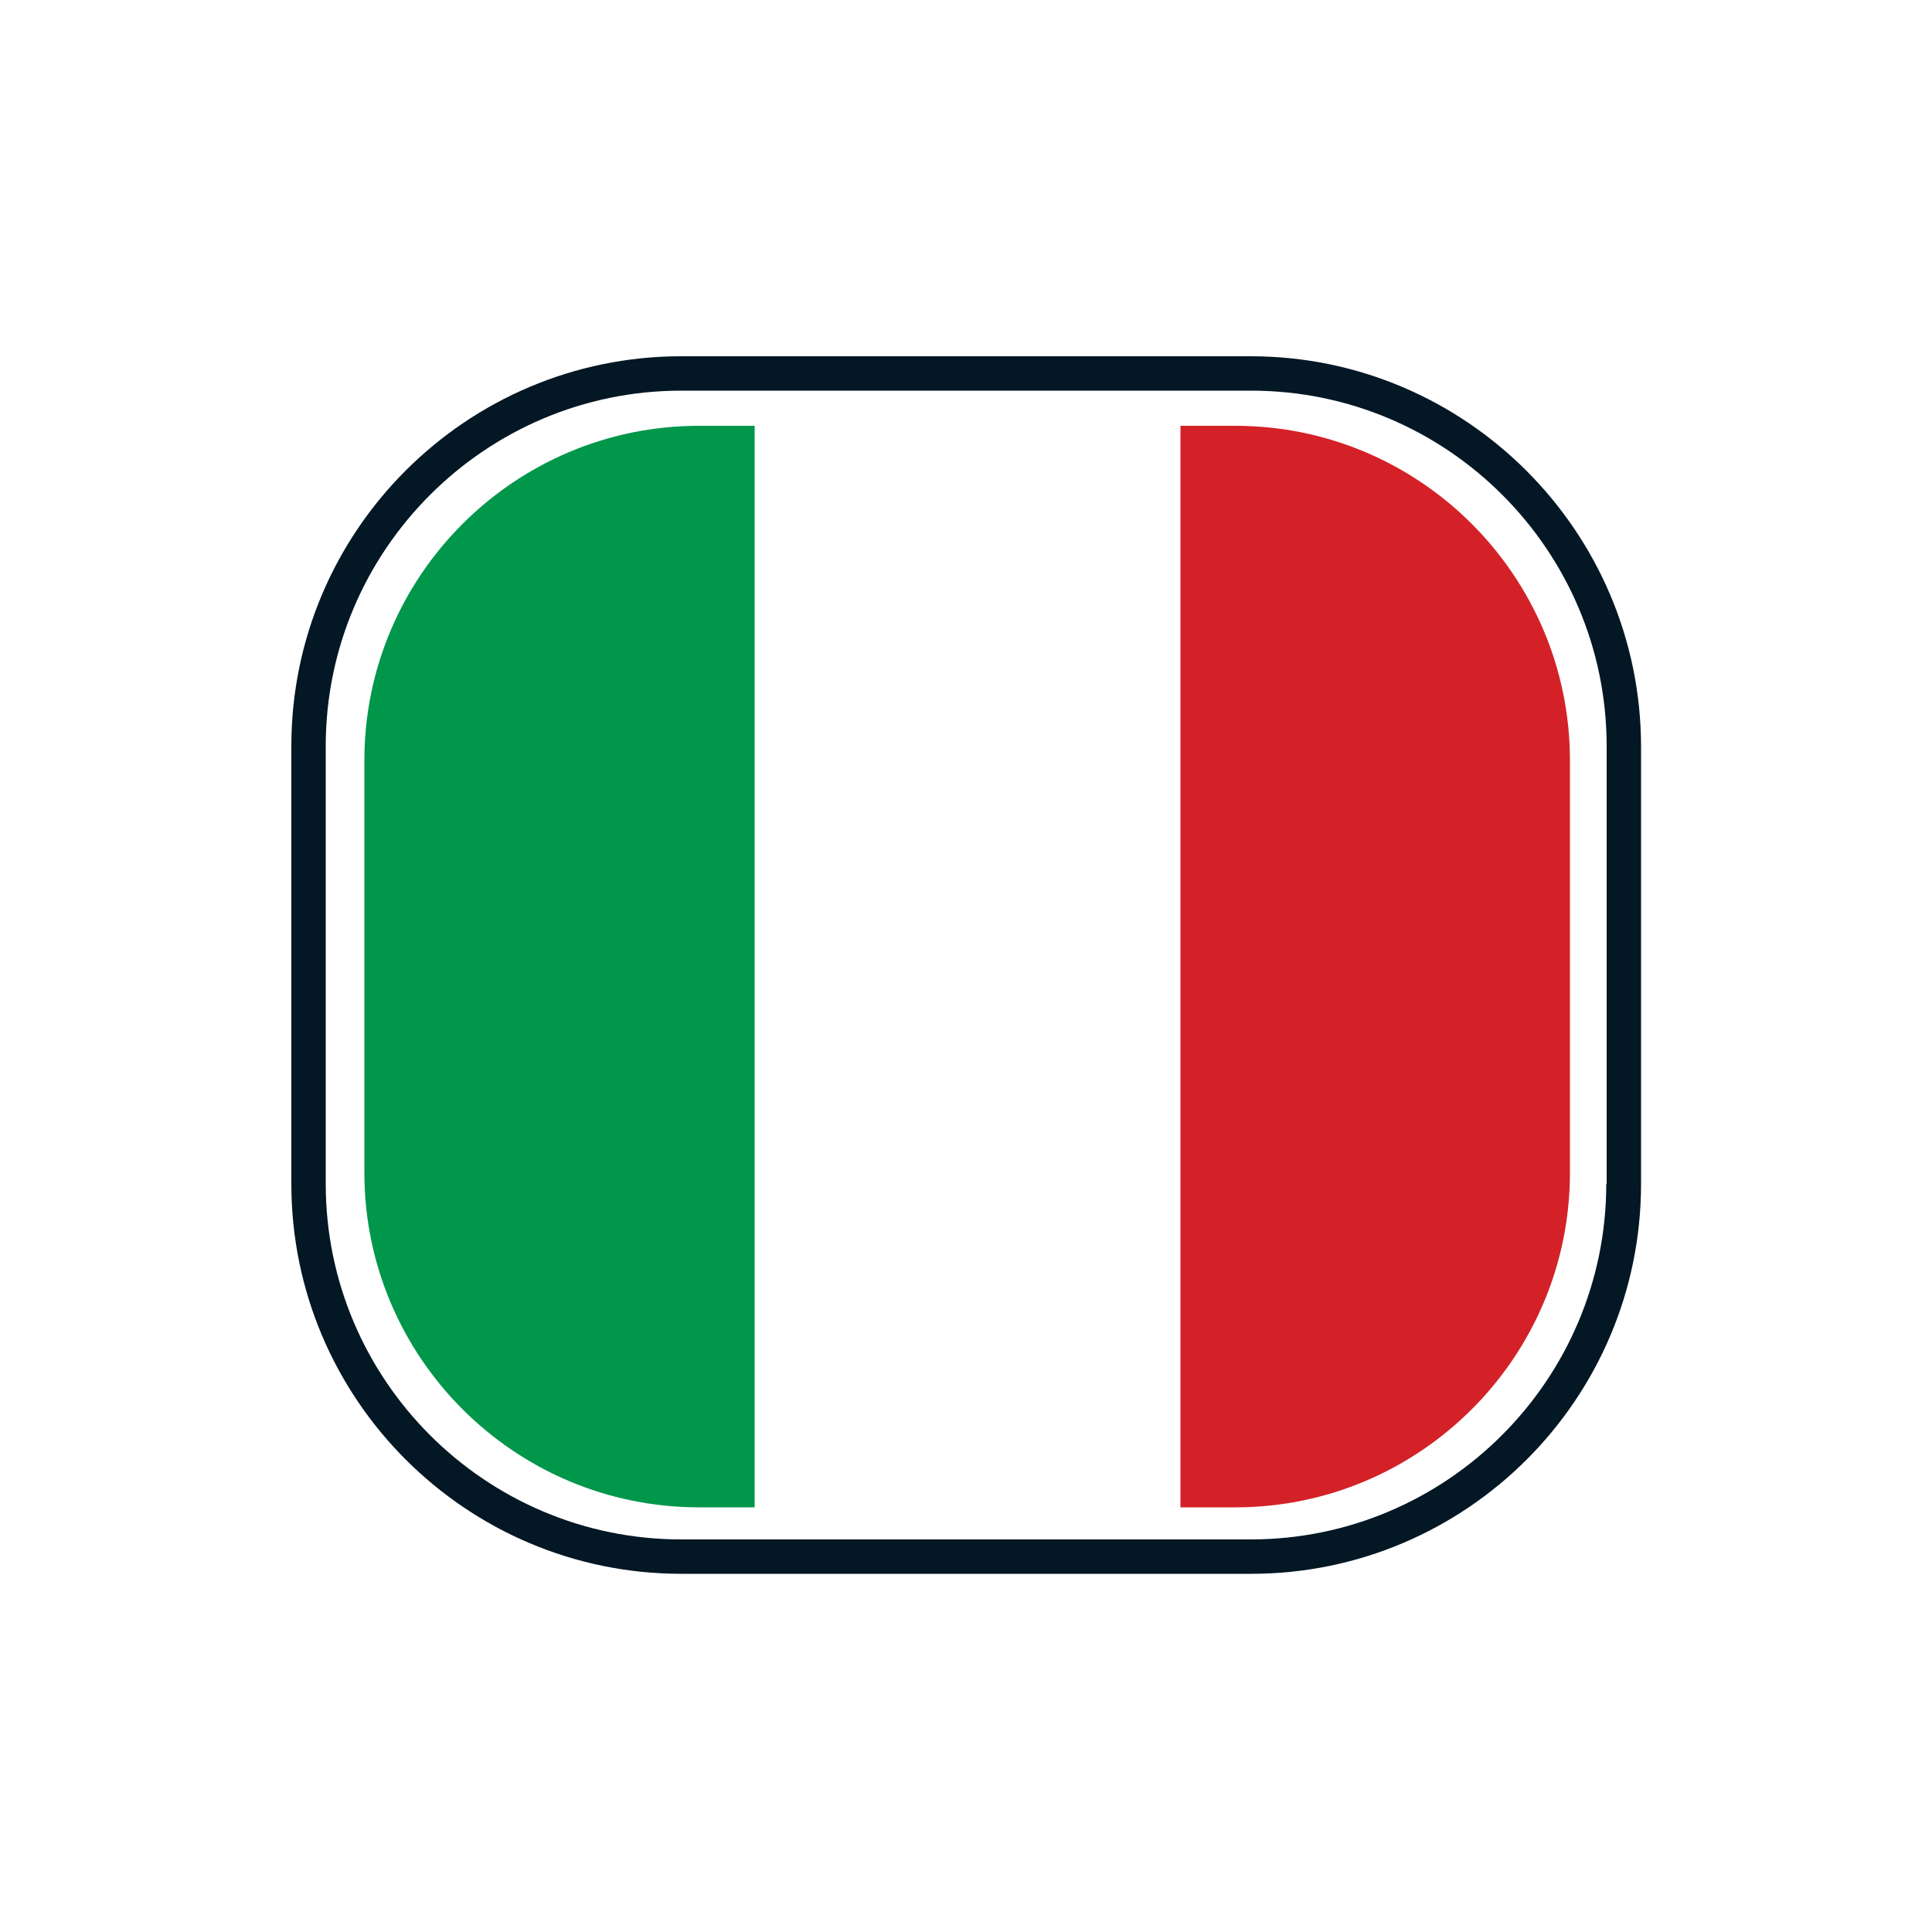 <?xml version="1.0" encoding="utf-8"?>
<!-- Generator: Adobe Illustrator 25.2.0, SVG Export Plug-In . SVG Version: 6.00 Build 0)  -->
<svg version="1.1" id="Layer_1" xmlns="http://www.w3.org/2000/svg" xmlns:xlink="http://www.w3.org/1999/xlink" x="0px" y="0px"
	 viewBox="0 0 500 500" style="enable-background:new 0 0 500 500;" xml:space="preserve">
<style type="text/css">
	.st0{fill-rule:evenodd;clip-rule:evenodd;fill:#00974A;}
	.st1{fill-rule:evenodd;clip-rule:evenodd;fill:#D42128;}
	.st2{fill:#031724;}
</style>
<path class="st0" d="M180.9,110.2c-47.7,0-86.6,38.8-86.6,86.6v106.7c0,47.7,38.8,86.6,86.6,86.6h14.4V110.2H180.9z"/>
<path class="st1" d="M319.7,390.1c47.7,0,86.6-38.8,86.6-86.6V196.8c0-47.7-38.8-86.6-86.6-86.6h-14.2v279.9H319.7z"/>
<path class="st2" d="M323.7,92.2H176.3c-55.6,0-100.9,45.2-100.9,100.9v113.3c0,55.6,45.2,100.9,100.9,100.9h147.5
	c55.6,0,100.9-45.2,100.9-100.9V193.1C424.6,137.5,379.3,92.2,323.7,92.2z M415.7,306.4c0,50.7-41.3,92-92,92H176.3
	c-50.7,0-92-41.3-92-92V193.1c0-50.7,41.3-92,92-92h147.5c50.7,0,92,41.3,92,92V306.4z"/>
</svg>
